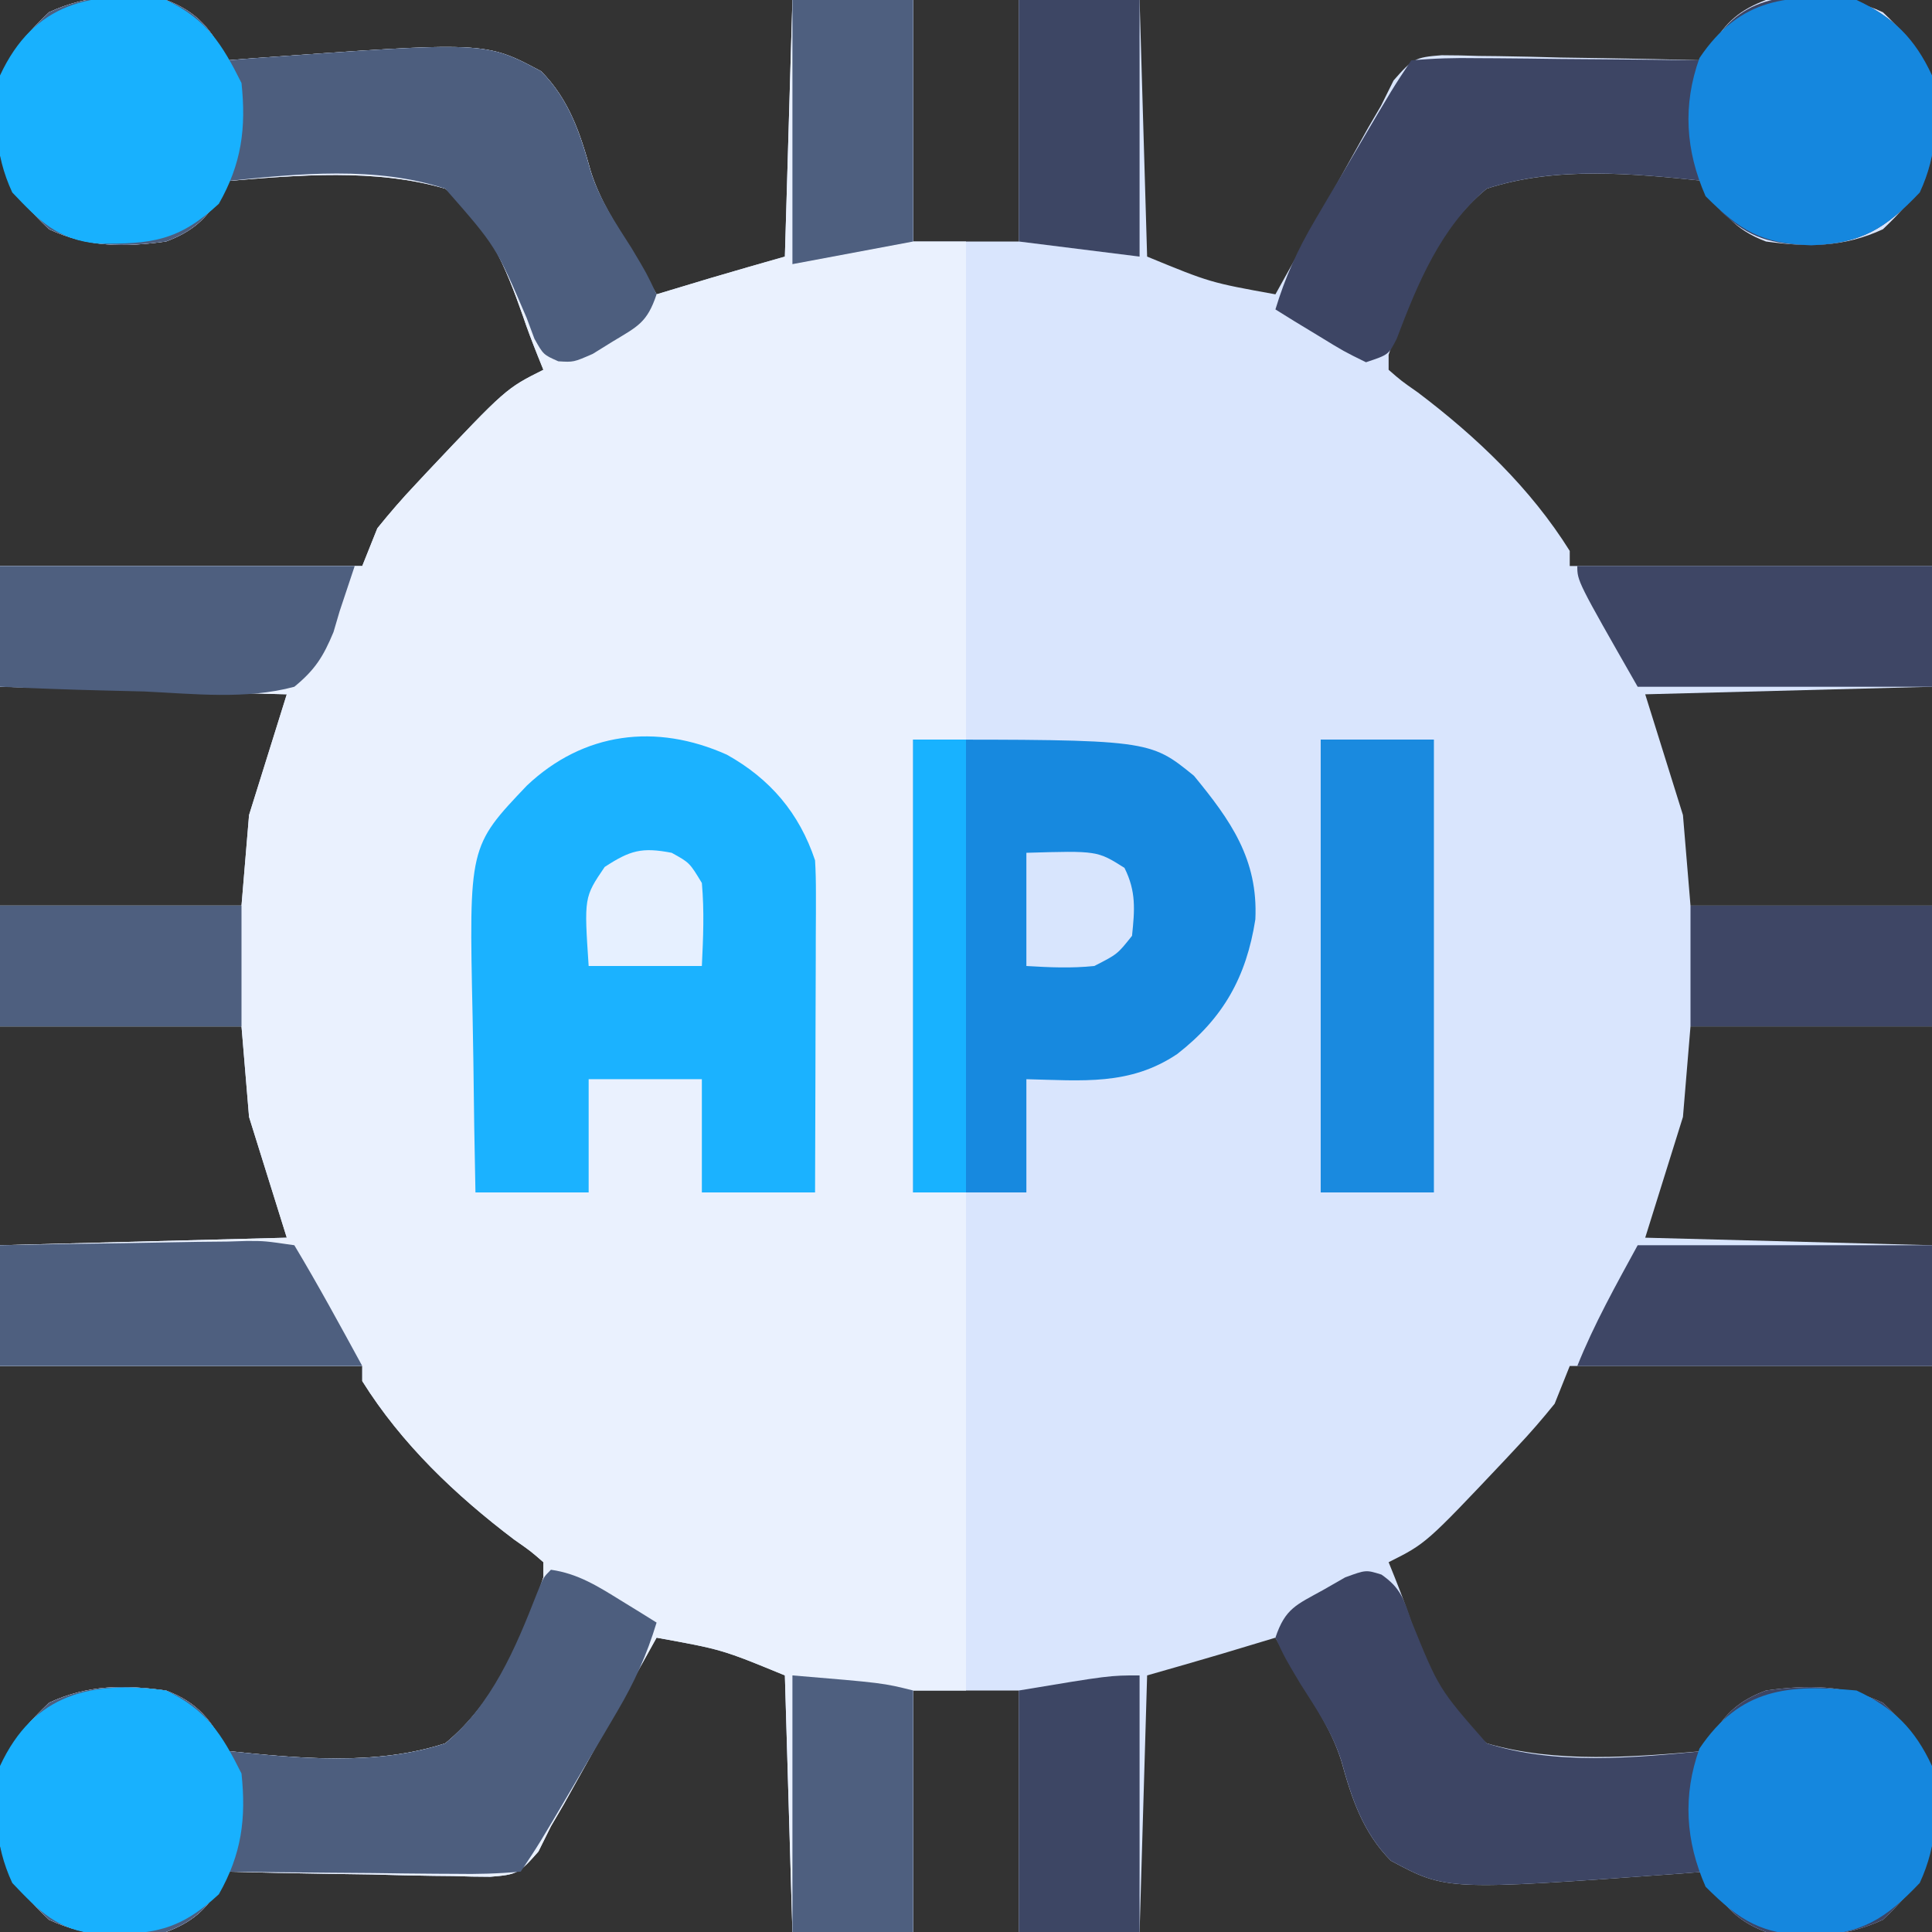 <?xml version="1.0" encoding="UTF-8"?>
<svg version="1.1" xmlns="http://www.w3.org/2000/svg" width="256" height="256">
<rect width="100%" height="100%" fill="#333333" stroke="none"/>
<path d="M0 0 C4.165 1.564 6.174 4.014 8 8 C9.129 7.911 10.258 7.822 11.421 7.73 C42.317 5.497 42.317 5.497 49.7 9.443 C53.402 13.174 54.898 17.68 56.268 22.668 C57.462 26.473 59.545 29.687 61.625 33.062 C62.751 35.041 63.877 37.02 65 39 C65.641 38.807 66.281 38.613 66.941 38.414 C68.239 38.023 68.239 38.023 69.562 37.625 C70.409 37.37 71.256 37.115 72.129 36.852 C75.412 35.878 78.707 34.941 82 34 C82.33 22.78 82.66 11.56 83 0 C88.28 0 93.56 0 99 0 C99 10.56 99 21.12 99 32 C103.62 32 108.24 32 113 32 C113 21.44 113 10.88 113 0 C118.28 0 123.56 0 129 0 C129.33 11.22 129.66 22.44 130 34 C138.348 37.434 138.348 37.434 147 39 C147.403 38.274 147.806 37.548 148.222 36.8 C149.733 34.082 151.247 31.365 152.762 28.648 C153.734 26.905 154.703 25.159 155.672 23.414 C156.6 21.751 156.6 21.751 157.547 20.055 C158.112 19.039 158.678 18.023 159.261 16.976 C159.835 15.994 160.409 15.012 161 14 C161.547 12.897 162.094 11.794 162.658 10.658 C165.192 7.782 165.466 7.595 169.034 7.319 C170.664 7.32 172.293 7.353 173.922 7.414 C175.212 7.427 175.212 7.427 176.528 7.44 C179.27 7.473 182.009 7.549 184.75 7.625 C186.611 7.655 188.471 7.682 190.332 7.707 C194.889 7.773 199.444 7.877 204 8 C204.281 7.386 204.562 6.773 204.852 6.141 C206.571 2.935 208.656 1.256 212 0 C217.594 -0.766 222.341 -0.77 227.5 1.625 C232.314 6.199 234.252 9.309 234.5 16 C234.252 22.691 232.314 25.801 227.5 30.375 C222.341 32.77 217.594 32.766 212 32 C207.835 30.436 205.826 27.986 204 24 C194.501 23.005 184.201 21.993 175 25 C168.356 30.453 164.643 38.958 162 47 C162 47.66 162 48.32 162 49 C163.683 50.469 163.683 50.469 165.875 52 C173.655 57.89 180.806 64.69 186 73 C186 73.66 186 74.32 186 75 C201.84 75 217.68 75 234 75 C234 80.28 234 85.56 234 91 C221.46 91.33 208.92 91.66 196 92 C197.65 97.28 199.3 102.56 201 108 C201.33 111.96 201.66 115.92 202 120 C212.56 120 223.12 120 234 120 C234 125.28 234 130.56 234 136 C223.44 136 212.88 136 202 136 C201.67 139.96 201.34 143.92 201 148 C198.525 155.92 198.525 155.92 196 164 C208.54 164.33 221.08 164.66 234 165 C234 170.28 234 175.56 234 181 C218.16 181 202.32 181 186 181 C185.34 182.65 184.68 184.3 184 186 C182.358 188.035 180.729 189.922 178.938 191.812 C178.452 192.334 177.966 192.855 177.465 193.392 C166.955 204.522 166.955 204.522 162 207 C162.377 207.936 162.377 207.936 162.762 208.891 C163.457 210.638 164.132 212.395 164.729 214.178 C166.964 220.548 169.49 226.832 175 231 C184.257 233.69 194.495 232.801 204 232 C204.281 231.386 204.562 230.773 204.852 230.141 C206.571 226.935 208.656 225.256 212 224 C217.594 223.234 222.341 223.23 227.5 225.625 C232.314 230.199 234.252 233.309 234.5 240 C234.252 246.691 232.314 249.801 227.5 254.375 C222.341 256.77 217.594 256.766 212 256 C207.835 254.436 205.826 251.986 204 248 C202.871 248.089 201.742 248.178 200.579 248.27 C169.683 250.503 169.683 250.503 162.3 246.557 C158.598 242.826 157.102 238.32 155.732 233.332 C154.538 229.527 152.455 226.313 150.375 222.938 C149.249 220.959 148.123 218.98 147 217 C146.359 217.193 145.719 217.387 145.059 217.586 C144.194 217.846 143.329 218.107 142.438 218.375 C141.591 218.63 140.744 218.885 139.871 219.148 C136.588 220.122 133.293 221.059 130 222 C129.67 233.22 129.34 244.44 129 256 C123.72 256 118.44 256 113 256 C113 245.44 113 234.88 113 224 C108.38 224 103.76 224 99 224 C99 234.56 99 245.12 99 256 C93.72 256 88.44 256 83 256 C82.67 244.78 82.34 233.56 82 222 C73.652 218.566 73.652 218.566 65 217 C64.597 217.726 64.194 218.452 63.778 219.2 C62.267 221.918 60.753 224.635 59.238 227.352 C58.266 229.095 57.297 230.841 56.328 232.586 C55.709 233.695 55.091 234.803 54.453 235.945 C53.888 236.961 53.322 237.977 52.739 239.024 C52.165 240.006 51.591 240.988 51 242 C50.453 243.103 49.906 244.206 49.342 245.342 C46.808 248.218 46.534 248.405 42.966 248.681 C41.336 248.68 39.707 248.647 38.078 248.586 C37.218 248.577 36.358 248.569 35.472 248.56 C32.73 248.527 29.991 248.451 27.25 248.375 C25.389 248.345 23.529 248.318 21.668 248.293 C17.111 248.227 12.556 248.123 8 248 C7.719 248.614 7.438 249.227 7.148 249.859 C5.429 253.065 3.344 254.744 0 256 C-5.594 256.766 -10.341 256.77 -15.5 254.375 C-20.314 249.801 -22.252 246.691 -22.5 240 C-22.252 233.309 -20.314 230.199 -15.5 225.625 C-10.341 223.23 -5.594 223.234 0 224 C4.165 225.564 6.174 228.014 8 232 C17.499 232.995 27.799 234.007 37 231 C43.644 225.547 47.357 217.042 50 209 C50 208.34 50 207.68 50 207 C48.317 205.531 48.317 205.531 46.125 204 C38.345 198.11 31.194 191.31 26 183 C26 182.34 26 181.68 26 181 C10.16 181 -5.68 181 -22 181 C-22 175.72 -22 170.44 -22 165 C-9.46 164.67 3.08 164.34 16 164 C13.525 156.08 13.525 156.08 11 148 C10.505 142.06 10.505 142.06 10 136 C-0.56 136 -11.12 136 -22 136 C-22 130.72 -22 125.44 -22 120 C-11.44 120 -0.88 120 10 120 C10.33 116.04 10.66 112.08 11 108 C12.65 102.72 14.3 97.44 16 92 C3.46 91.67 -9.08 91.34 -22 91 C-22 85.72 -22 80.44 -22 75 C-6.16 75 9.68 75 26 75 C26.66 73.35 27.32 71.7 28 70 C29.642 67.965 31.271 66.078 33.062 64.188 C33.548 63.666 34.034 63.145 34.535 62.608 C45.045 51.478 45.045 51.478 50 49 C49.749 48.376 49.497 47.752 49.238 47.109 C48.543 45.362 47.868 43.605 47.271 41.822 C45.036 35.452 42.51 29.168 37 25 C27.743 22.31 17.505 23.199 8 24 C7.719 24.614 7.438 25.227 7.148 25.859 C5.429 29.065 3.344 30.744 0 32 C-5.594 32.766 -10.341 32.77 -15.5 30.375 C-20.314 25.801 -22.252 22.691 -22.5 16 C-22.252 9.309 -20.314 6.199 -15.5 1.625 C-10.341 -0.77 -5.594 -0.766 0 0 Z " fill="#D9E5FD" transform="translate(22,0)"/>
<path d="M0 0 C4.165 1.564 6.174 4.014 8 8 C9.129 7.911 10.258 7.822 11.421 7.73 C42.317 5.497 42.317 5.497 49.7 9.443 C53.402 13.174 54.898 17.68 56.268 22.668 C57.462 26.473 59.545 29.687 61.625 33.062 C62.751 35.041 63.877 37.02 65 39 C65.641 38.807 66.281 38.613 66.941 38.414 C68.239 38.023 68.239 38.023 69.562 37.625 C70.409 37.37 71.256 37.115 72.129 36.852 C75.412 35.878 78.707 34.941 82 34 C82.33 22.78 82.66 11.56 83 0 C88.28 0 93.56 0 99 0 C99 10.56 99 21.12 99 32 C101.31 32 103.62 32 106 32 C106 53.78 106 75.56 106 98 C103.69 98 101.38 98 99 98 C99 117.8 99 137.6 99 158 C101.31 158 103.62 158 106 158 C106 179.78 106 201.56 106 224 C103.69 224 101.38 224 99 224 C99 234.56 99 245.12 99 256 C93.72 256 88.44 256 83 256 C82.67 244.78 82.34 233.56 82 222 C73.652 218.566 73.652 218.566 65 217 C64.597 217.726 64.194 218.452 63.778 219.2 C62.267 221.918 60.753 224.635 59.238 227.352 C58.266 229.095 57.297 230.841 56.328 232.586 C55.709 233.695 55.091 234.803 54.453 235.945 C53.888 236.961 53.322 237.977 52.739 239.024 C52.165 240.006 51.591 240.988 51 242 C50.453 243.103 49.906 244.206 49.342 245.342 C46.808 248.218 46.534 248.405 42.966 248.681 C41.336 248.68 39.707 248.647 38.078 248.586 C37.218 248.577 36.358 248.569 35.472 248.56 C32.73 248.527 29.991 248.451 27.25 248.375 C25.389 248.345 23.529 248.318 21.668 248.293 C17.111 248.227 12.556 248.123 8 248 C7.719 248.614 7.438 249.227 7.148 249.859 C5.429 253.065 3.344 254.744 0 256 C-5.594 256.766 -10.341 256.77 -15.5 254.375 C-20.314 249.801 -22.252 246.691 -22.5 240 C-22.252 233.309 -20.314 230.199 -15.5 225.625 C-10.341 223.23 -5.594 223.234 0 224 C4.165 225.564 6.174 228.014 8 232 C17.499 232.995 27.799 234.007 37 231 C43.644 225.547 47.357 217.042 50 209 C50 208.34 50 207.68 50 207 C48.317 205.531 48.317 205.531 46.125 204 C38.345 198.11 31.194 191.31 26 183 C26 182.34 26 181.68 26 181 C10.16 181 -5.68 181 -22 181 C-22 175.72 -22 170.44 -22 165 C-9.46 164.67 3.08 164.34 16 164 C13.525 156.08 13.525 156.08 11 148 C10.505 142.06 10.505 142.06 10 136 C-0.56 136 -11.12 136 -22 136 C-22 130.72 -22 125.44 -22 120 C-11.44 120 -0.88 120 10 120 C10.33 116.04 10.66 112.08 11 108 C12.65 102.72 14.3 97.44 16 92 C3.46 91.67 -9.08 91.34 -22 91 C-22 85.72 -22 80.44 -22 75 C-6.16 75 9.68 75 26 75 C26.66 73.35 27.32 71.7 28 70 C29.642 67.965 31.271 66.078 33.062 64.188 C33.548 63.666 34.034 63.145 34.535 62.608 C45.045 51.478 45.045 51.478 50 49 C49.749 48.376 49.497 47.752 49.238 47.109 C48.543 45.362 47.868 43.605 47.271 41.822 C45.036 35.452 42.51 29.168 37 25 C27.743 22.31 17.505 23.199 8 24 C7.719 24.614 7.438 25.227 7.148 25.859 C5.429 29.065 3.344 30.744 0 32 C-5.594 32.766 -10.341 32.77 -15.5 30.375 C-20.314 25.801 -22.252 22.691 -22.5 16 C-22.252 9.309 -20.314 6.199 -15.5 1.625 C-10.341 -0.77 -5.594 -0.766 0 0 Z " fill="#EAF1FE" transform="translate(22,0)"/>
<path d="M0 0 C5.751 3.205 9.606 7.754 11.688 14 C11.774 15.458 11.805 16.919 11.801 18.38 C11.801 19.26 11.801 20.141 11.801 21.048 C11.796 21.995 11.79 22.942 11.785 23.918 C11.784 24.89 11.782 25.863 11.781 26.865 C11.775 29.972 11.763 33.08 11.75 36.188 C11.745 38.294 11.74 40.4 11.736 42.506 C11.725 47.671 11.708 52.835 11.688 58 C6.737 58 1.788 58 -3.312 58 C-3.312 53.05 -3.312 48.1 -3.312 43 C-8.262 43 -13.213 43 -18.312 43 C-18.312 47.95 -18.312 52.9 -18.312 58 C-23.262 58 -28.212 58 -33.312 58 C-33.437 52.202 -33.527 46.404 -33.587 40.605 C-33.612 38.636 -33.646 36.667 -33.69 34.699 C-34.175 12.162 -34.175 12.162 -26.497 4.092 C-19.002 -2.991 -9.39 -4.213 0 0 Z " fill="#1BB2FF" transform="translate(96.312,100)"/>
<path d="M0 0 C31.315 0 31.315 0 37.207 4.797 C42.026 10.659 45.727 15.833 45.34 23.828 C44.144 31.468 41.091 36.913 34.992 41.66 C28.69 45.899 22.359 45.164 15 45 C15 49.95 15 54.9 15 60 C10.05 60 5.1 60 0 60 C0 40.2 0 20.4 0 0 Z " fill="#1789DF" transform="translate(121,98)"/>
<path d="M0 0 C3.569 0.506 6.218 2.188 9.25 4.062 C10.142 4.61 11.034 5.158 11.953 5.723 C12.629 6.144 13.304 6.566 14 7 C12.707 11.265 11.075 14.895 8.812 18.73 C8.196 19.78 7.58 20.83 6.945 21.912 C5.982 23.533 5.982 23.533 5 25.188 C4.358 26.28 3.716 27.372 3.055 28.498 C-1.598 36.398 -1.598 36.398 -4 40 C-6.98 40.267 -9.749 40.348 -12.727 40.293 C-13.589 40.289 -14.452 40.284 -15.341 40.28 C-18.103 40.263 -20.864 40.226 -23.625 40.188 C-25.495 40.172 -27.365 40.159 -29.234 40.146 C-33.823 40.113 -38.411 40.062 -43 40 C-43.281 40.614 -43.562 41.227 -43.852 41.859 C-45.571 45.065 -47.656 46.744 -51 48 C-56.594 48.766 -61.341 48.77 -66.5 46.375 C-71.314 41.801 -73.252 38.691 -73.5 32 C-73.252 25.309 -71.314 22.199 -66.5 17.625 C-61.341 15.23 -56.594 15.234 -51 16 C-46.835 17.564 -44.826 20.014 -43 24 C-33.508 24.995 -23.19 26.019 -14 23 C-7.841 17.877 -4.705 10.449 -1.847 3.117 C-1 1 -1 1 0 0 Z " fill="#4D5E7E" transform="translate(73,208)"/>
<path d="M0 0 C4.165 1.564 6.174 4.014 8 8 C9.129 7.911 10.258 7.822 11.421 7.73 C42.317 5.497 42.317 5.497 49.7 9.443 C53.407 13.18 54.893 17.687 56.264 22.682 C57.458 26.441 59.579 29.569 61.688 32.875 C63.699 36.242 63.699 36.242 65 39 C63.751 42.746 62.512 43.245 59.188 45.25 C58.315 45.791 57.442 46.333 56.543 46.891 C54 48 54 48 51.979 47.874 C50 47 50 47 48.813 44.883 C48.474 43.973 48.135 43.063 47.785 42.125 C43.72 32.656 43.72 32.656 37 25 C27.819 21.973 17.485 23.006 8 24 C7.719 24.614 7.438 25.227 7.148 25.859 C5.429 29.065 3.344 30.744 0 32 C-5.594 32.766 -10.341 32.77 -15.5 30.375 C-20.314 25.801 -22.252 22.691 -22.5 16 C-22.252 9.309 -20.314 6.199 -15.5 1.625 C-10.341 -0.77 -5.594 -0.766 0 0 Z " fill="#4D5E7E" transform="translate(22,0)"/>
<path d="M0 0 C2.534 1.766 2.949 3.213 3.948 6.114 C7.604 15.14 7.604 15.14 13.952 22.36 C23.143 25.293 33.472 24.286 42.952 23.36 C43.233 22.747 43.514 22.133 43.804 21.501 C45.523 18.296 47.608 16.616 50.952 15.36 C56.546 14.594 61.293 14.59 66.452 16.985 C71.267 21.559 73.204 24.669 73.452 31.36 C73.204 38.052 71.267 41.162 66.452 45.735 C61.293 48.13 56.546 48.127 50.952 47.36 C46.787 45.796 44.778 43.347 42.952 39.36 C41.259 39.494 41.259 39.494 39.531 39.63 C8.635 41.863 8.635 41.863 1.252 37.917 C-2.455 34.181 -3.941 29.674 -5.312 24.679 C-6.506 20.919 -8.627 17.791 -10.735 14.485 C-12.747 11.118 -12.747 11.118 -14.048 8.36 C-12.749 4.463 -11.273 4.011 -7.735 2.048 C-6.77 1.495 -5.804 0.942 -4.81 0.372 C-2.048 -0.64 -2.048 -0.64 0 0 Z " fill="#3D4564" transform="translate(183.048,208.64)"/>
<path d="M0 0 C4.885 2.268 7.732 5.115 10 10 C10.754 15.6 10.773 20.335 8.375 25.5 C3.801 30.314 0.691 32.252 -6 32.5 C-11.314 32.315 -14.139 31.658 -18 28 C-18.705 26.686 -19.379 25.355 -20 24 C-29.487 23.006 -39.816 21.976 -49 25 C-55.094 30.132 -58.157 37.564 -60.926 44.883 C-62 47 -62 47 -65 48 C-67.918 46.566 -67.918 46.566 -71.188 44.562 C-72.274 43.904 -73.361 43.245 -74.48 42.566 C-75.312 42.049 -76.143 41.533 -77 41 C-75.707 36.735 -74.075 33.105 -71.812 29.27 C-70.888 27.695 -70.888 27.695 -69.945 26.088 C-69.303 25.007 -68.661 23.926 -68 22.812 C-67.358 21.72 -66.716 20.628 -66.055 19.502 C-61.402 11.602 -61.402 11.602 -59 8 C-56.02 7.733 -53.251 7.652 -50.273 7.707 C-49.411 7.711 -48.548 7.716 -47.659 7.72 C-44.897 7.737 -42.136 7.774 -39.375 7.812 C-37.505 7.828 -35.635 7.841 -33.766 7.854 C-29.177 7.887 -24.589 7.938 -20 8 C-19.719 7.386 -19.438 6.773 -19.148 6.141 C-15.172 -1.271 -7.452 -1.003 0 0 Z " fill="#3D4564" transform="translate(246,0)"/>
<path d="M0 0 C4.95 0 9.9 0 15 0 C15 19.8 15 39.6 15 60 C10.05 60 5.1 60 0 60 C0 40.2 0 20.4 0 0 Z " fill="#1A8ADF" transform="translate(175,98)"/>
<path d="M0 0 C4.885 2.268 7.732 5.115 10 10 C10.754 15.6 10.773 20.335 8.375 25.5 C3.801 30.314 0.691 32.252 -6 32.5 C-12.569 32.288 -15.402 30.598 -20 26 C-22.666 19.928 -23.044 13.913 -20.812 7.688 C-15.403 -0.334 -9.045 -0.841 0 0 Z " fill="#1587DE" transform="translate(246,224)"/>
<path d="M0 0 C5.394 2.555 7.415 5.831 10 11 C10.632 16.966 10.013 21.702 7 27 C1.674 31.936 -1.911 32.354 -9.016 32.277 C-14.37 31.78 -16.813 29.249 -20.375 25.5 C-22.773 20.335 -22.754 15.6 -22 10 C-17.526 0.363 -9.85 -1.338 0 0 Z " fill="#18B1FE" transform="translate(22,224)"/>
<path d="M0 0 C4.885 2.268 7.732 5.115 10 10 C10.754 15.6 10.773 20.335 8.375 25.5 C3.801 30.314 0.691 32.252 -6 32.5 C-12.569 32.288 -15.402 30.598 -20 26 C-22.666 19.928 -23.044 13.913 -20.812 7.688 C-15.403 -0.334 -9.045 -0.841 0 0 Z " fill="#1587DE" transform="translate(246,0)"/>
<path d="M0 0 C5.394 2.555 7.415 5.831 10 11 C10.632 16.966 10.013 21.702 7 27 C1.674 31.936 -1.911 32.354 -9.016 32.277 C-14.37 31.78 -16.813 29.249 -20.375 25.5 C-22.773 20.335 -22.754 15.6 -22 10 C-17.526 0.363 -9.85 -1.338 0 0 Z " fill="#18B1FE" transform="translate(22,0)"/>
<path d="M0 0 C5.499 -0.124 10.998 -0.214 16.498 -0.275 C18.369 -0.3 20.24 -0.334 22.111 -0.377 C24.8 -0.438 27.487 -0.466 30.176 -0.488 C31.013 -0.514 31.851 -0.54 32.714 -0.566 C35.079 -0.568 35.079 -0.568 39 0 C42.148 5.247 45.07 10.628 48 16 C32.16 16 16.32 16 0 16 C0 10.72 0 5.44 0 0 Z " fill="#4E5F7F" transform="translate(0,165)"/>
<path d="M0 0 C15.51 0 31.02 0 47 0 C46.34 1.98 45.68 3.96 45 6 C44.733 6.908 44.466 7.816 44.191 8.751 C42.84 12.004 41.745 13.749 39 16 C32.613 17.727 25.658 16.931 19.125 16.625 C17.274 16.575 15.422 16.529 13.57 16.488 C9.044 16.378 4.523 16.206 0 16 C0 10.72 0 5.44 0 0 Z " fill="#4E5F7F" transform="translate(0,75)"/>
<path d="M0 0 C12.87 0 25.74 0 39 0 C39 5.28 39 10.56 39 16 C23.49 16 7.98 16 -8 16 C-5.785 10.464 -2.855 5.235 0 0 Z " fill="#3E4665" transform="translate(217,165)"/>
<path d="M0 0 C15.51 0 31.02 0 47 0 C47 5.28 47 10.56 47 16 C34.13 16 21.26 16 8 16 C0 2 0 2 0 0 Z " fill="#3E4665" transform="translate(209,75)"/>
<path d="M0 0 C5.28 0 10.56 0 16 0 C16 10.56 16 21.12 16 32 C10.72 32.99 5.44 33.98 0 35 C0 23.45 0 11.9 0 0 Z " fill="#4E5F7F" transform="translate(105,0)"/>
<path d="M0 0 C12 1 12 1 16 2 C16 12.56 16 23.12 16 34 C10.72 34 5.44 34 0 34 C0 22.78 0 11.56 0 0 Z " fill="#4E5F7F" transform="translate(105,222)"/>
<path d="M0 0 C0 11.22 0 22.44 0 34 C-5.28 34 -10.56 34 -16 34 C-16 23.44 -16 12.88 -16 2 C-4 0 -4 0 0 0 Z " fill="#3D4664" transform="translate(151,222)"/>
<path d="M0 0 C5.28 0 10.56 0 16 0 C16 11.22 16 22.44 16 34 C10.72 33.34 5.44 32.68 0 32 C0 21.44 0 10.88 0 0 Z " fill="#3D4664" transform="translate(135,0)"/>
<path d="M0 0 C10.56 0 21.12 0 32 0 C32 5.28 32 10.56 32 16 C21.44 16 10.88 16 0 16 C0 10.72 0 5.44 0 0 Z " fill="#3E4665" transform="translate(224,120)"/>
<path d="M0 0 C10.56 0 21.12 0 32 0 C32 5.28 32 10.56 32 16 C21.44 16 10.88 16 0 16 C0 10.72 0 5.44 0 0 Z " fill="#4E5F7F" transform="translate(0,120)"/>
<path d="M0 0 C2.31 0 4.62 0 7 0 C7 19.8 7 39.6 7 60 C4.69 60 2.38 60 0 60 C0 40.2 0 20.4 0 0 Z " fill="#18B2FF" transform="translate(121,98)"/>
<path d="M0 0 C2.375 1.312 2.375 1.312 4 4 C4.333 7.734 4.179 11.237 4 15 C-0.95 15 -5.9 15 -11 15 C-11.607 5.893 -11.607 5.893 -8.875 1.875 C-5.488 -0.334 -3.961 -0.759 0 0 Z " fill="#E6F0FF" transform="translate(89,113)"/>
<path d="M0 0 C9.402 -0.277 9.402 -0.277 13 2 C14.564 5.129 14.356 7.556 14 11 C12.062 13.438 12.062 13.438 9 15 C5.915 15.315 3.116 15.186 0 15 C0 10.05 0 5.1 0 0 Z " fill="#D8E5FD" transform="translate(136,113)"/>
</svg>
